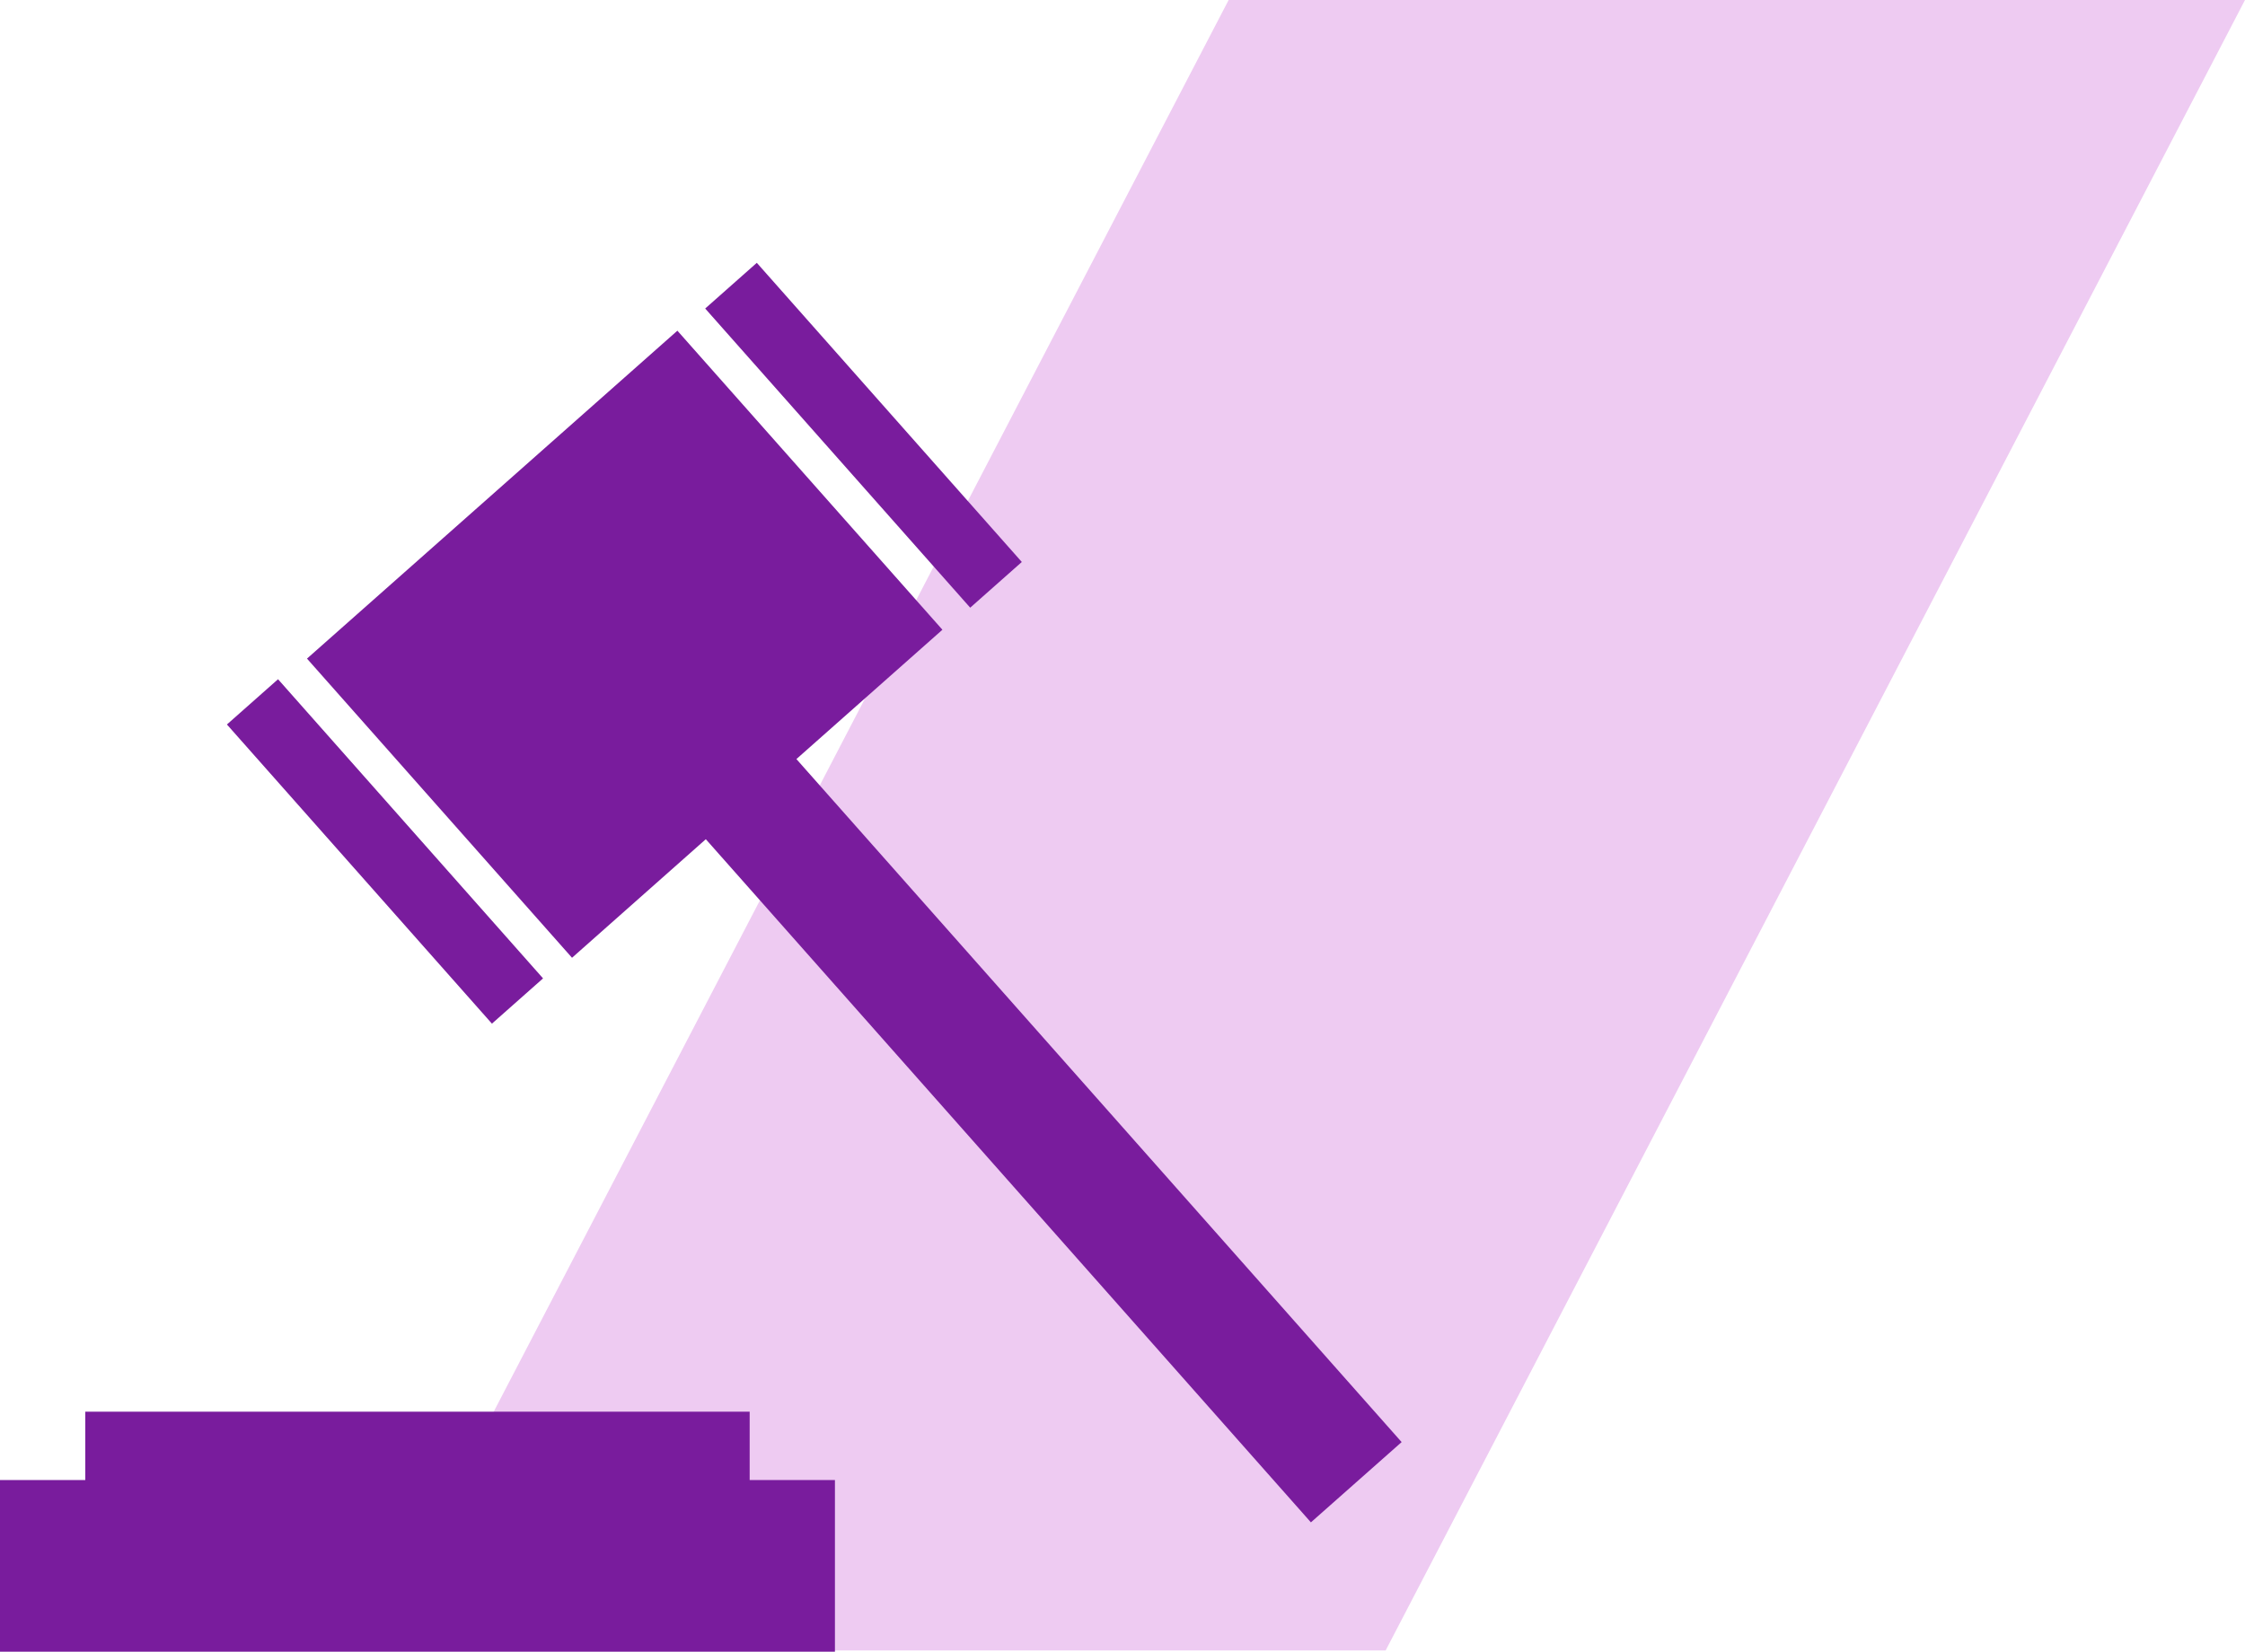 <?xml version="1.0" encoding="UTF-8"?> <svg xmlns="http://www.w3.org/2000/svg" id="b" width="202.2" height="148.79" viewBox="0 0 202.2 148.79"><g id="c"><path d="M110.66,0L33.27,148.68h91.53L202.2,0h-91.53Z" fill="#eecbf2"></path><rect x="31.6" y="58.69" width="6.15" height="36" transform="translate(-42.13 42.28) rotate(-41.53)" fill="#791c9d"></rect><rect x="74.67" y="21.2" width="6.21" height="36" transform="translate(-6.44 61.43) rotate(-41.53)" fill="#791c9d"></rect><polygon points="126.24 129.91 71.73 68.38 84.88 56.73 61.01 29.79 27.65 59.33 51.52 86.28 63.57 75.6 118.07 137.14 126.24 129.91" fill="#791c9d"></polygon><polygon points="67.52 133.33 67.52 127.17 7.68 127.17 7.68 133.33 0 133.33 0 148.79 75.2 148.79 75.2 133.33 67.52 133.33" fill="#791c9d"></polygon></g></svg> 